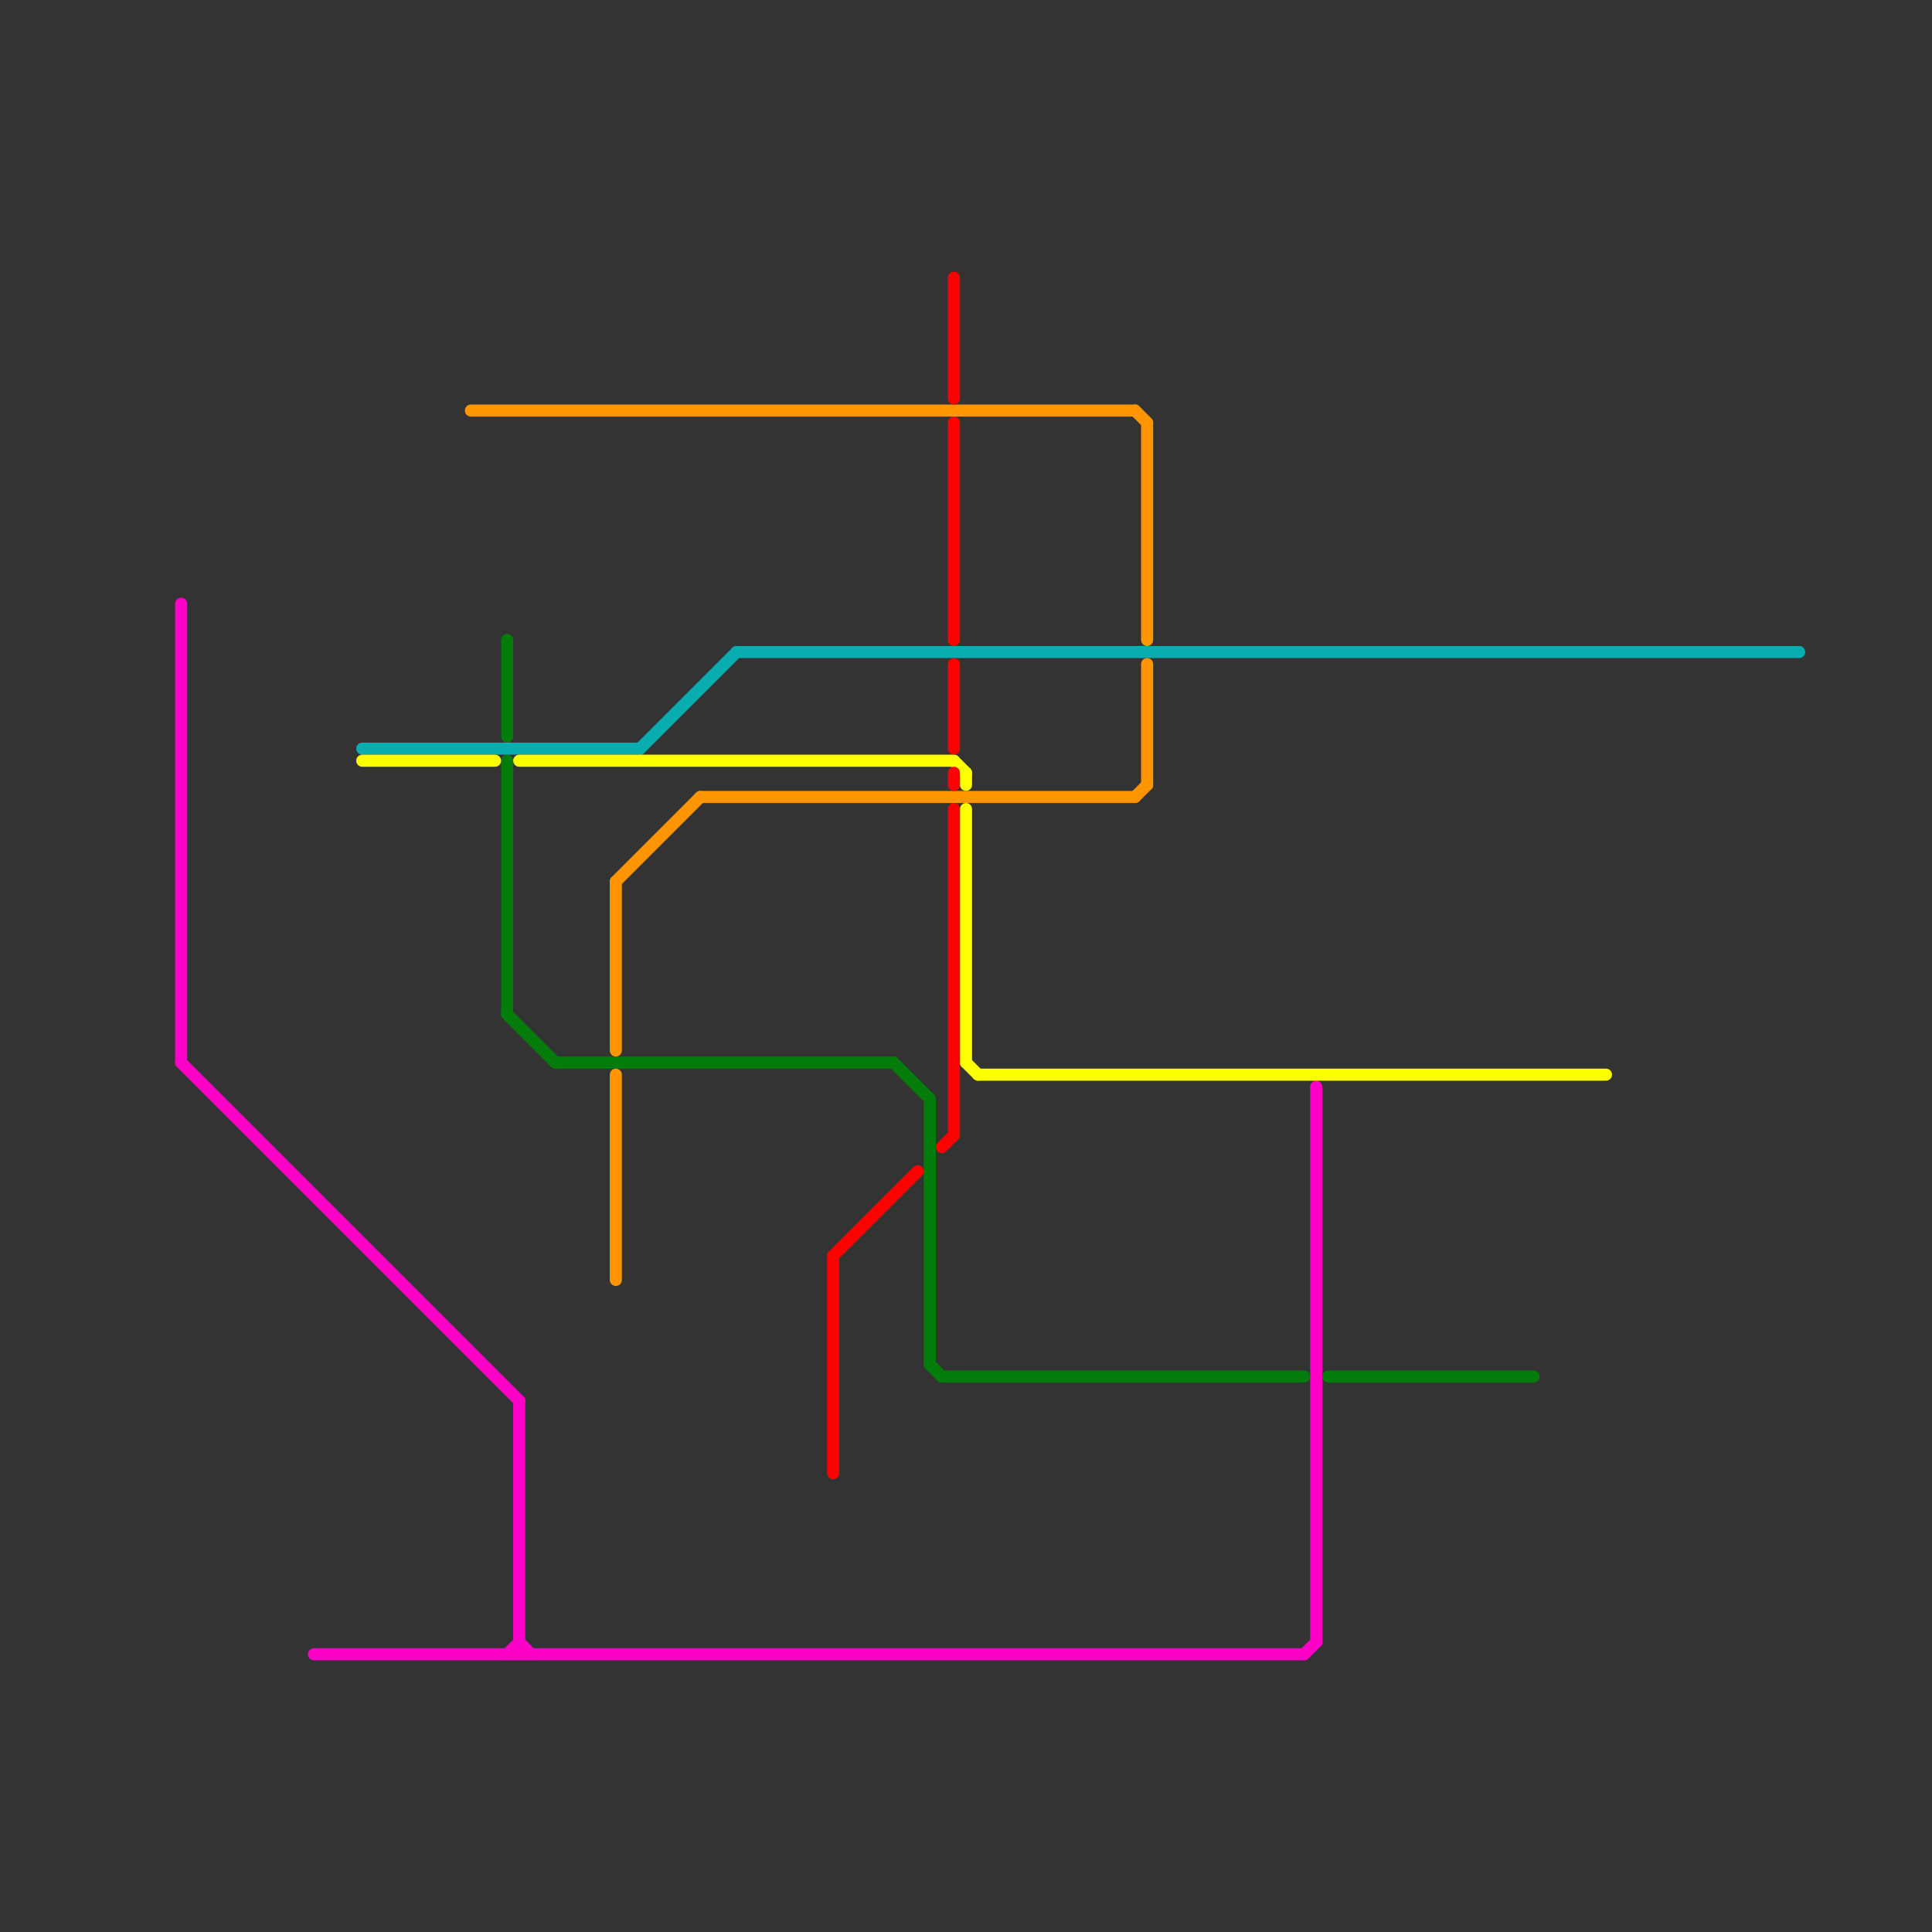
<svg version="1.1" xmlns="http://www.w3.org/2000/svg" viewBox="0 0 160 160">
<rect x="0" y="0" width="160" height="160" fill="#333333" stroke="none"/>
<style>text { font: 1px Helvetica; font-weight: 600; white-space: pre; dominant-baseline: central; } line { stroke-width: 1; fill: none; stroke-linecap: round; stroke-linejoin: round; } .c0 { stroke: #037c0b } .c1 { stroke: #ff00c8 } .c2 { stroke: #08adaf } .c3 { stroke: #fbff00 } .c4 { stroke: #ff9500 } .c5 { stroke: #ff0000 }</style><defs><g id="wm-xf"><circle r="1.2" fill="#000"/><circle r="0.9" fill="#fff"/><circle r="0.6" fill="#000"/><circle r="0.3" fill="#fff"/></g><g id="wm"><circle r="0.6" fill="#000"/><circle r="0.3" fill="#fff"/></g></defs><line class="c0" x1="46" y1="88" x2="74" y2="88"/><line class="c0" x1="42" y1="63" x2="42" y2="84"/><line class="c0" x1="77" y1="91" x2="77" y2="113"/><line class="c0" x1="74" y1="88" x2="77" y2="91"/><line class="c0" x1="110" y1="114" x2="127" y2="114"/><line class="c0" x1="78" y1="114" x2="108" y2="114"/><line class="c0" x1="42" y1="84" x2="46" y2="88"/><line class="c0" x1="77" y1="113" x2="78" y2="114"/><line class="c0" x1="42" y1="53" x2="42" y2="61"/><line class="c1" x1="109" y1="90" x2="109" y2="136"/><line class="c1" x1="15" y1="88" x2="43" y2="116"/><line class="c1" x1="108" y1="137" x2="109" y2="136"/><line class="c1" x1="42" y1="137" x2="43" y2="136"/><line class="c1" x1="43" y1="136" x2="44" y2="137"/><line class="c1" x1="26" y1="137" x2="108" y2="137"/><line class="c1" x1="15" y1="50" x2="15" y2="88"/><line class="c1" x1="43" y1="116" x2="43" y2="137"/><line class="c2" x1="53" y1="62" x2="61" y2="54"/><line class="c2" x1="30" y1="62" x2="53" y2="62"/><line class="c2" x1="61" y1="54" x2="149" y2="54"/><line class="c3" x1="43" y1="63" x2="79" y2="63"/><line class="c3" x1="79" y1="63" x2="80" y2="64"/><line class="c3" x1="30" y1="63" x2="41" y2="63"/><line class="c3" x1="80" y1="64" x2="80" y2="65"/><line class="c3" x1="80" y1="67" x2="80" y2="88"/><line class="c3" x1="80" y1="88" x2="81" y2="89"/><line class="c3" x1="81" y1="89" x2="133" y2="89"/><line class="c4" x1="51" y1="73" x2="51" y2="87"/><line class="c4" x1="95" y1="35" x2="95" y2="53"/><line class="c4" x1="51" y1="89" x2="51" y2="106"/><line class="c4" x1="94" y1="66" x2="95" y2="65"/><line class="c4" x1="94" y1="34" x2="95" y2="35"/><line class="c4" x1="39" y1="34" x2="94" y2="34"/><line class="c4" x1="51" y1="73" x2="58" y2="66"/><line class="c4" x1="95" y1="55" x2="95" y2="65"/><line class="c4" x1="58" y1="66" x2="94" y2="66"/><line class="c5" x1="69" y1="104" x2="69" y2="122"/><line class="c5" x1="69" y1="104" x2="76" y2="97"/><line class="c5" x1="79" y1="55" x2="79" y2="62"/><line class="c5" x1="79" y1="64" x2="79" y2="65"/><line class="c5" x1="79" y1="35" x2="79" y2="53"/><line class="c5" x1="78" y1="95" x2="79" y2="94"/><line class="c5" x1="79" y1="67" x2="79" y2="94"/><line class="c5" x1="79" y1="23" x2="79" y2="33"/>
</svg>
